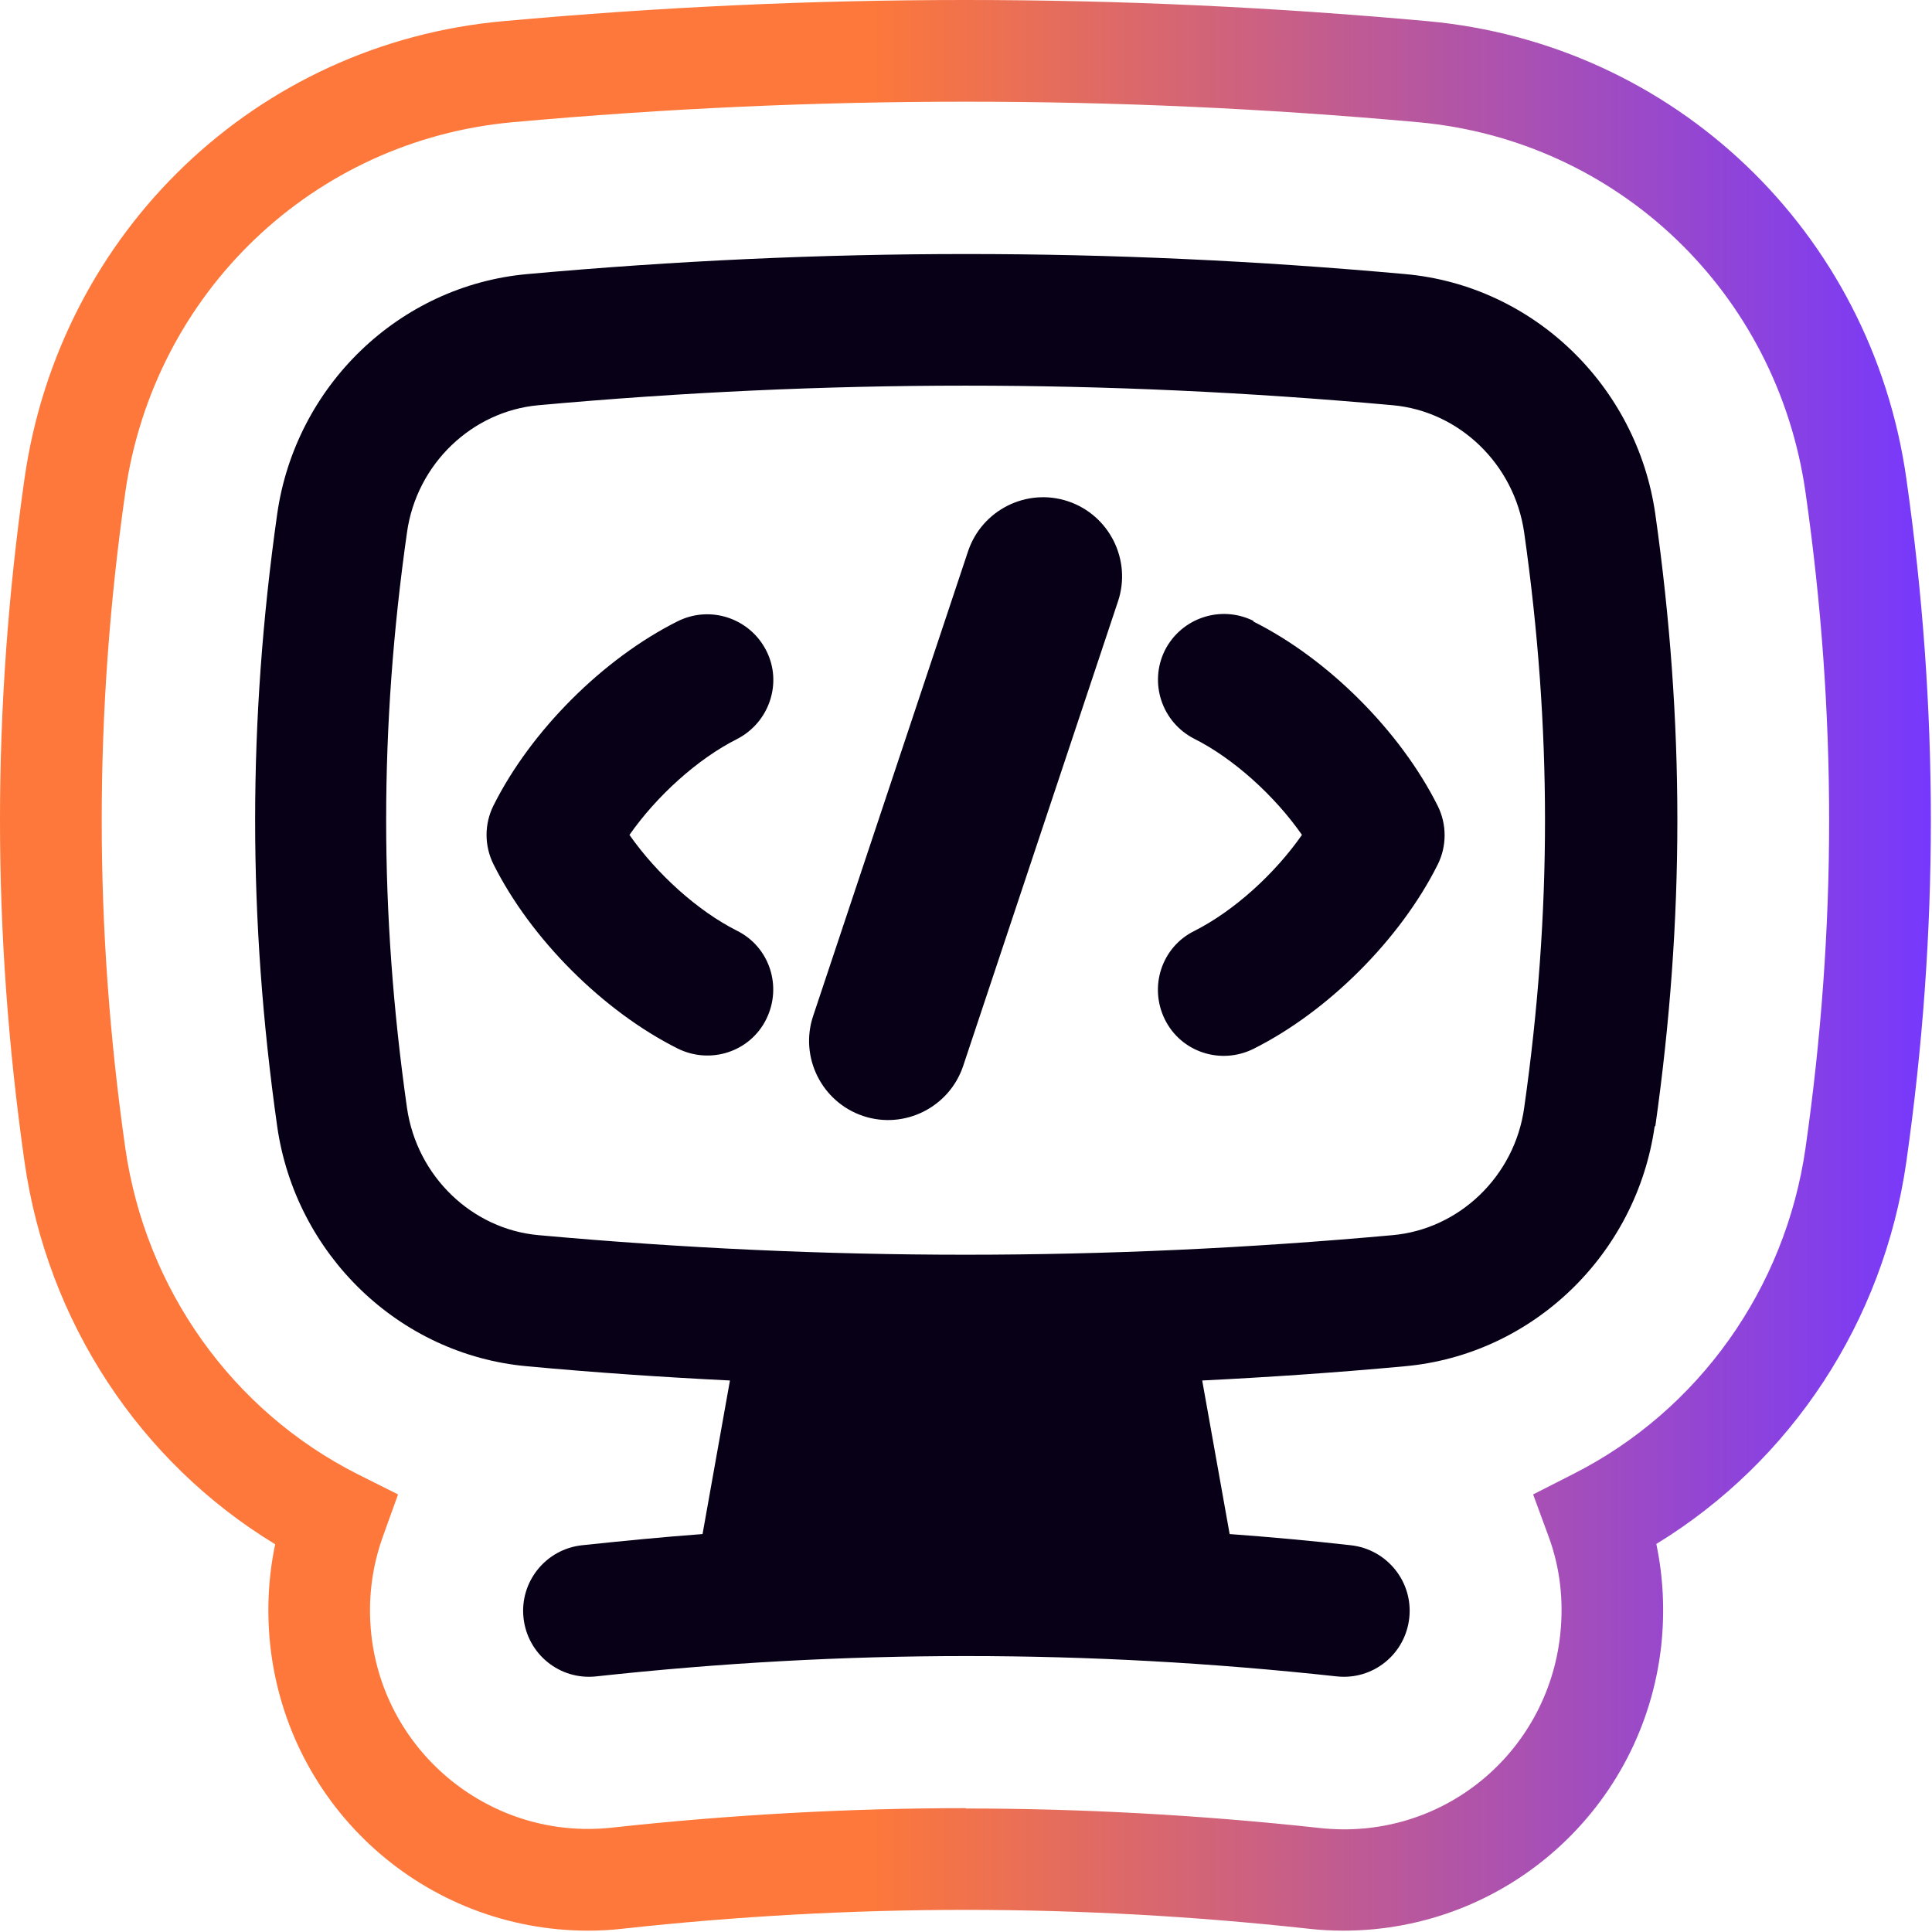 <?xml version="1.0" encoding="utf-8"?>
<svg xmlns="http://www.w3.org/2000/svg" fill="none" height="100%" overflow="visible" preserveAspectRatio="none" style="display: block;" viewBox="0 0 39 39" width="100%">
<g id="Group">
<path d="M12.702 16.847C13.255 17.64 14.082 18.387 14.875 18.787C15.535 19.113 15.795 19.913 15.468 20.573C15.142 21.233 14.342 21.493 13.682 21.167C12.175 20.413 10.715 18.953 9.962 17.447C9.775 17.073 9.775 16.633 9.962 16.26C10.715 14.753 12.175 13.293 13.682 12.54C14.342 12.213 15.135 12.48 15.468 13.133C15.802 13.787 15.528 14.587 14.875 14.92C14.082 15.32 13.255 16.067 12.702 16.86V16.847ZM21.562 10.12C20.728 9.84 19.822 10.293 19.542 11.127L16.415 20.507C16.135 21.34 16.588 22.247 17.422 22.527C18.255 22.807 19.162 22.353 19.442 21.52L22.568 12.14C22.848 11.307 22.395 10.4 21.562 10.12ZM33.402 22.733C33.035 25.32 30.942 27.347 28.355 27.58C26.982 27.707 25.622 27.8 24.268 27.867L24.822 30.967C25.635 31.027 26.448 31.1 27.268 31.193C27.995 31.273 28.528 31.927 28.448 32.66C28.368 33.393 27.715 33.92 26.982 33.84C21.962 33.293 17.055 33.293 12.035 33.84C11.302 33.92 10.648 33.393 10.568 32.66C10.488 31.933 11.015 31.273 11.748 31.193C12.562 31.107 13.375 31.027 14.182 30.967L14.735 27.867C13.375 27.8 12.015 27.707 10.642 27.58C8.048 27.347 5.962 25.313 5.595 22.733C5.002 18.54 5.002 14.573 5.595 10.38C5.962 7.793 8.055 5.767 10.642 5.533C16.615 4.993 22.395 4.993 28.368 5.533C30.962 5.767 33.048 7.8 33.415 10.38C34.008 14.573 34.008 18.54 33.415 22.733H33.402ZM30.768 10.753C30.568 9.36 29.448 8.3 28.115 8.18C22.302 7.653 16.682 7.653 10.868 8.18C9.535 8.3 8.408 9.36 8.215 10.753C7.655 14.693 7.655 18.413 8.215 22.36C8.415 23.753 9.535 24.813 10.868 24.933C16.682 25.46 22.302 25.46 28.115 24.933C29.448 24.813 30.575 23.753 30.768 22.36C31.328 18.42 31.328 14.7 30.768 10.753ZM25.302 12.533C24.642 12.207 23.848 12.473 23.515 13.127C23.188 13.787 23.455 14.58 24.108 14.913C24.902 15.313 25.728 16.06 26.282 16.853C25.728 17.647 24.902 18.393 24.108 18.793C23.448 19.12 23.188 19.92 23.515 20.58C23.842 21.24 24.642 21.5 25.302 21.173C26.808 20.42 28.268 18.96 29.022 17.453C29.208 17.08 29.208 16.64 29.022 16.267C28.268 14.76 26.808 13.3 25.302 12.547V12.533Z" fill="#070016" id="Vector"/>
<path d="M27.115 38.973C26.882 38.973 26.642 38.96 26.408 38.933C21.788 38.427 17.195 38.427 12.575 38.933C12.342 38.96 12.108 38.973 11.875 38.973C8.575 38.973 5.815 36.5 5.455 33.213C5.382 32.52 5.415 31.84 5.555 31.173C2.822 29.513 0.955 26.68 0.495 23.453C-0.165 18.813 -0.165 14.3 0.495 9.66C1.208 4.673 5.182 0.873 10.162 0.427C13.335 0.14 16.382 0 19.488 0C22.595 0 25.642 0.14 28.815 0.427C33.795 0.88 37.775 4.673 38.482 9.66C39.142 14.3 39.142 18.813 38.482 23.453C38.022 26.673 36.162 29.5 33.435 31.167C33.575 31.833 33.608 32.52 33.535 33.213C33.175 36.493 30.415 38.973 27.115 38.973ZM19.495 36.507C21.848 36.507 24.248 36.64 26.635 36.9C29.108 37.173 31.235 35.393 31.495 33C31.568 32.32 31.495 31.653 31.262 31.02L30.948 30.167L31.762 29.753C34.288 28.473 36.042 26.013 36.448 23.167C37.082 18.72 37.082 14.393 36.448 9.947C35.875 5.907 32.662 2.833 28.628 2.467C25.522 2.187 22.528 2.053 19.488 2.053C16.448 2.053 13.455 2.187 10.348 2.467C6.322 2.833 3.102 5.907 2.528 9.947C1.895 14.393 1.895 18.72 2.528 23.167C2.935 26.02 4.688 28.48 7.222 29.76L8.035 30.167L7.728 31.02C7.502 31.653 7.422 32.313 7.495 32.993C7.755 35.393 9.922 37.16 12.355 36.893C14.735 36.633 17.142 36.5 19.495 36.5V36.507Z" fill="url(#paint0_linear_0_22557)" id="Vector_2"/>
</g>
<defs>
<linearGradient gradientUnits="userSpaceOnUse" id="paint0_linear_0_22557" x1="0.002" x2="38.975" y1="19.487" y2="19.487">
<stop stop-color="#FD783A"/>
<stop offset="0.45" stop-color="#FD783A"/>
<stop offset="1" stop-color="#7638FD"/>
</linearGradient>
</defs>
</svg>